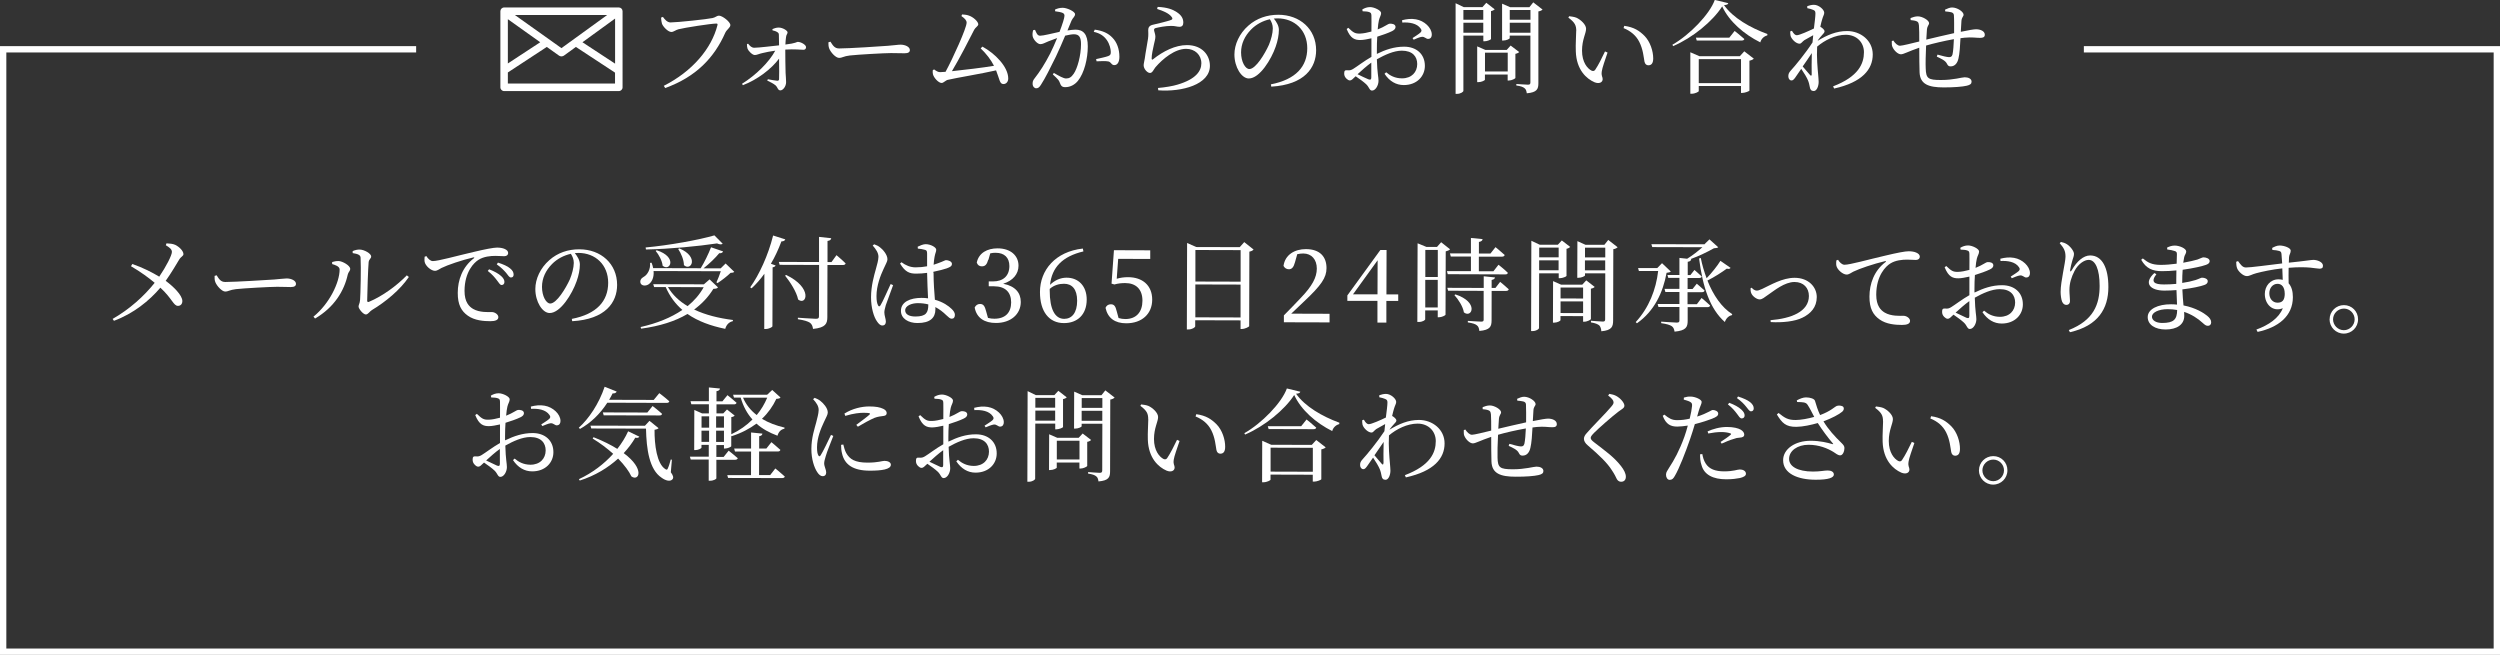 <?xml version="1.0" encoding="UTF-8"?><svg id="_レイヤー_2" xmlns="http://www.w3.org/2000/svg" width="394.7" height="103.39" viewBox="0 0 394.7 103.39"><rect x="0" y="0" width="394.7" height="103.39" fill="#333333" stroke="none"/><defs><style>.cls-1{fill:#fff;}</style></defs><g id="_レンタルシステム"><polygon class="cls-1" points="394.7 103.39 0 103.39 0 7.28 65.7 7.28 65.7 8.28 1 8.28 1 102.39 393.7 102.39 393.7 8.28 329 8.28 329 7.28 394.7 7.28 394.7 103.39"/><path class="cls-1" d="m105.9,3.54c1.01,0,5.81-.51,6.59-.69.48-.1.69-.38,1.01-.38.56,0,1.81.99,1.81,1.49,0,.4-.56.69-.8,1.2-1.75,3.97-4.63,6.98-9.49,8.74l-.22-.35c4.53-2.3,7.54-5.89,8.47-9.57.06-.21-.03-.26-.18-.26-.82,0-5.06.66-5.97.9-.42.1-.78.43-1.12.43-.54,0-1.33-.85-1.49-1.31-.08-.27-.11-.53-.14-.96l.29-.11c.3.4.67.88,1.25.88Z"/><path class="cls-1" d="m121.95,4.59c.24-.1.61-.24.98-.24.67,0,1.41.5,1.41.75,0,.27-.19.32-.24.75-.06.35-.08.8-.1,1.18,1.67-.19,1.78-.42,1.95-.42.5,0,1.31.46,1.31.83,0,.24-.14.42-.4.42-.53,0-1.38-.13-2.88-.03,0,1.06.02,2.79.05,3.68.03.59.08,1.01.08,1.46,0,.66-.48,1.3-.91,1.3-.4,0-.42-.48-.74-.78-.34-.29-.83-.53-1.33-.77l.1-.21c.53.1,1.12.21,1.5.24.16,0,.26-.08.27-.22.03-.43.02-1.87,0-3.27-1.2,1.62-3.43,3.33-5.71,4.19l-.14-.22c2.21-1.38,4.27-3.41,5.25-5.23-.77.11-1.47.24-1.98.37-.56.11-.9.32-1.25.32-.4,0-1.02-.66-1.14-.98-.08-.21-.1-.48-.1-.75l.18-.06c.32.4.58.64.98.64.85-.02,2.59-.24,3.91-.38,0-.53-.02-1.23-.03-1.65,0-.24-.08-.34-.27-.45-.22-.14-.46-.21-.74-.27v-.19Z"/><path class="cls-1" d="m131.12,6.59c.37.58.64,1.06,1.36,1.06,1.5,0,6.9-.35,7.7-.42,1.07-.08,1.6-.18,2-.18.72,0,1.47.34,1.47.85,0,.32-.24.51-.82.51s-1.14-.03-2.16-.03-5.3.24-6.5.38c-.99.11-1.18.38-1.7.38s-1.31-.86-1.55-1.47c-.13-.32-.13-.66-.13-.99l.32-.1Z"/><path class="cls-1" d="m155.1,7.36c1.98,1.06,4.08,3.19,4.08,5.03,0,.54-.34.88-.75.88-.62,0-.59-.7-1.17-2.16-2.32.53-6.24,1.17-7.6,1.49-.34.06-.7.5-.99.5-.51,0-1.26-.85-1.38-1.39-.05-.24-.05-.42-.02-.64l.21-.11c.37.29.66.43.94.43.14,0,.45-.02.86-.05,1.18-2.16,3.33-6.93,3.33-7.76,0-.37-.29-.67-.82-1.04l.1-.26c.32.02.72.05,1.02.16.74.22,1.54.98,1.54,1.39,0,.3-.43.46-.64.86-.75,1.5-2.37,4.63-3.52,6.55,1.97-.21,4.95-.56,6.64-.85-.5-.98-1.2-1.89-2.1-2.75l.26-.27Z"/><path class="cls-1" d="m166.61,1.49c.29-.13.67-.26,1.17-.26.67,0,1.95.58,1.95,1.01,0,.38-.37.58-.56,1.02-.14.37-.37.91-.64,1.55.43-.06.91-.13,1.26-.13,1.22,0,1.95.69,1.95,2.64s-.56,4.23-1.57,5.46c-.48.58-1.17.98-1.98.98-.56,0-.69-.22-.9-.78-.1-.27-.22-.45-1.07-1.23l.16-.24c.85.5,1.54.88,1.92.88.5,0,.83-.18,1.22-.75.59-.85,1.15-2.9,1.15-4.66,0-1.07-.27-1.57-1.12-1.57-.35,0-.85.1-1.38.22-.45,1.07-.98,2.29-1.46,3.3-.85,1.73-1.7,3.44-2.35,4.43-.27.45-.48.58-.77.58-.27,0-.56-.27-.56-.72,0-.32.05-.51.29-.82.85-1.09,1.6-2.24,2.48-3.94.37-.74.75-1.6,1.1-2.45-.54.19-1.04.38-1.36.51-.66.27-.9.45-1.3.45-.43,0-1.07-.67-1.2-1.23-.06-.3-.02-.67.08-.98l.29-.05c.21.46.35.93.8.93.51,0,1.86-.35,3.07-.61.46-1.2.78-2.22.78-2.53,0-.19-.05-.34-.26-.45-.26-.13-.8-.22-1.22-.27v-.3Zm6.23,3.19c1.23.16,2.13.56,2.8,1.28.69.7,1.09,1.78,1.09,3.01,0,.74-.26,1.31-.8,1.31-.48,0-.46-.46-.94-.58-.35-.08-1.3-.06-1.86-.02l-.08-.35c.62-.14,1.5-.32,1.92-.48.34-.13.42-.29.4-.7-.02-.43-.16-1.15-.62-1.82-.45-.64-1.07-1.09-2.07-1.3l.16-.35Z"/><path class="cls-1" d="m182.69,1.41l.08-.32c1.52.06,2.4.42,2.98.8.77.5,1.07,1.02,1.07,1.68,0,.42-.19.66-.59.66-.45,0-.64-.14-1.34-.14-.86,0-1.95.22-2.35.32-.27.05-.34.16-.34.32,0,.19.19.62.21.98.02.42-.13.82-.24,1.36-.14.7-.35,1.49-.35,2.19.02.18.1.19.22.1,1.6-1.28,3.52-2.24,5.35-2.24,2.43,0,3.63,1.62,3.63,3.27,0,2.95-4.39,4.15-8.15,3.87l-.05-.37c1.17-.1,2.35-.3,3.09-.53,2.91-.86,3.76-2.16,3.76-3.36,0-1.34-1.02-2.29-2.4-2.29-1.79,0-3.7,1.57-4.85,2.91-.29.37-.48.9-.85.9-.22,0-.43-.13-.66-.38-.22-.24-.35-.58-.35-.82,0-.29.11-.64.18-1.1.11-.9.4-2.34.51-3.12.08-.61.03-.99.03-1.36s.16-.69.69-.82c.78-.19,2.34-.54,2.95-.78.22-.1.24-.24.03-.5-.42-.54-1.28-.91-2.26-1.22Z"/><path class="cls-1" d="m200.64,13.32c3.95-.77,5.75-2.83,5.75-5.71s-2.05-4.71-4.69-4.71c-.19,0-.38.02-.59.03.42.51.8,1.14.8,1.79,0,.78-.18,1.73-.51,2.66-.67,1.95-2.51,5.01-4.24,5.01-1.14,0-2.27-1.78-2.27-3.79,0-1.57.77-3.31,2.21-4.56,1.3-1.15,2.95-1.71,4.72-1.71,3.41,0,5.97,2.27,5.97,5.6,0,2.75-1.81,5.44-7.08,5.75l-.06-.35Zm-.16-10.28c-1.09.24-2.16.8-2.96,1.62-.99,1.01-1.58,2.24-1.58,3.62,0,1.46.66,2.62,1.31,2.62,1.01,0,2.46-2.43,3.09-3.83.34-.82.61-1.82.61-2.59,0-.56-.19-1.01-.46-1.44Z"/><path class="cls-1" d="m217.36,8.52c1.33-.66,2.74-1.15,4.32-1.15,1.92,0,3.28,1.15,3.28,3.03,0,1.63-1.26,3.03-3.33,3.03-1.23,0-2.26-.61-3.04-1.78l.26-.24c.61.53,1.41.96,2.5.96,1.52,0,2.4-.98,2.4-2.26,0-1.17-.72-2.11-2.43-2.11-1.26,0-2.69.66-3.94,1.36.06,2.23.26,2.8.26,3.39,0,.74-.48,1.55-1.02,1.55-.42,0-.43-.53-.94-1.01-.37-.35-1.07-.86-1.65-1.25-.46.45-.66.66-.91.66-.21,0-.38-.13-.56-.3-.24-.24-.34-.5-.34-.78,0-.43.1-.56.48-.53.43.05.64-.03.94-.21.54-.32,1.78-1.28,2.88-1.9v-2.93c-.58.13-1.28.27-1.75.27-.85,0-1.55-.21-2.16-1.74l.26-.19c.8.77,1.07.94,1.89.91.48-.02,1.12-.14,1.76-.32,0-1.12.02-2.13,0-2.51-.02-.4-.1-.46-.35-.56-.27-.1-.61-.11-1.04-.13l-.05-.29c.37-.22.77-.37,1.23-.37.66,0,1.74.53,1.74.94,0,.38-.24.64-.35,1.15-.08.32-.14.83-.19,1.44,1.12-.43,1.62-.91,1.92-.91.26-.02.88.03.9.51,0,.27-.19.48-.54.66-.58.29-1.58.64-2.35.88-.05.7-.06,1.42-.06,2.11v.62Zm-.85,1.36c-.74.53-1.54,1.25-2.18,1.84.58.29,1.26.61,1.71.8.35.13.46.02.46-.3v-2.34Zm4.85-6.69c.75-.19,1.44-.27,2.18-.14,1.33.22,2.48,1.31,2.51,2.37.02.37-.14.69-.53.72-.37.06-.58-.4-1.07-.32-.29.03-.93.3-1.26.45l-.18-.26c.32-.21,1.06-.67,1.26-.88.19-.21.21-.35.03-.61-.59-.86-1.82-1.02-2.91-.96l-.03-.37Z"/><path class="cls-1" d="m231.04,5.63v8.71c0,.16-.43.48-1.01.48h-.22V.51l1.3.62h2.93l.62-.69,1.33,1.04c-.1.1-.32.22-.59.27v4.42c-.02.1-.62.35-1.02.35h-.19v-.9h-3.14Zm0-4.05v1.54h3.14v-1.54h-3.14Zm3.14,3.59v-1.58h-3.14v1.58h3.14Zm5.68,3.04c-.1.11-.32.24-.61.29v3.81c-.02.11-.61.4-1.01.4h-.21v-.94h-3.59v.82c0,.1-.53.38-1.04.38h-.18v-5.65l1.28.56h3.38l.62-.69,1.34,1.02Zm-1.82,3.07v-2.96h-3.59v2.96h3.59Zm5.51-9.78c-.1.11-.35.26-.67.3v11.33c0,.93-.21,1.46-1.83,1.6-.05-.35-.13-.64-.35-.8-.22-.19-.59-.34-1.3-.43v-.24s1.52.11,1.84.11c.3,0,.38-.11.38-.37v-7.38h-3.27v.4c0,.13-.53.38-1.04.38h-.16V.58l1.28.56h3.03l.61-.77,1.47,1.14Zm-5.19.08v1.54h3.27v-1.54h-3.27Zm3.27,3.59v-1.58h-3.27v1.58h3.27Z"/><path class="cls-1" d="m248.86,4.91c0-.88-.19-1.34-1.25-2.13l.13-.22c.4.05.8.1,1.15.24.64.29,1.52,1.06,1.52,1.74,0,.74-.64,1.71-.64,3.46,0,1.84.86,2.83,1.5,3.15.24.11.43.08.58-.13.51-.75,1.07-1.89,1.55-2.9l.4.18c-.37,1.1-.85,2.45-.91,2.96-.11.78.14.83.14,1.23,0,.51-.53.8-1.28.5-1.26-.54-2.87-1.95-2.96-4.88-.05-1.18.06-2.37.06-3.2Zm7.47-.48l.11-.35c1.57.22,2.38.78,3.18,1.57.93.93,1.39,2.45,1.39,3.57,0,.74-.26,1.09-.77,1.09-.29,0-.53-.19-.61-.58-.13-.69-.21-1.92-.82-3.12-.51-1.01-1.38-1.73-2.5-2.18Z"/><path class="cls-1" d="m272.86.51c-.05.19-.26.27-.67.3,1.42,2.02,4.13,3.57,6.85,4.56l-.02.22c-.58.14-.99.62-1.1,1.1-2.58-1.28-4.93-3.31-6.02-5.68-1.49,2.34-4.66,4.95-7.75,6.27l-.11-.22c2.72-1.55,5.87-4.79,6.69-7.07l2.13.51Zm2.54,7.6l1.49,1.15c-.11.13-.37.26-.69.32v4.72c-.02.1-.71.37-1.12.37h-.21v-1.09h-6.67v.8c0,.11-.58.42-1.12.42h-.21v-6.55l1.42.62h6.4l.7-.77Zm-1.54-3.23s.95.74,1.54,1.28c-.05.18-.21.24-.43.24h-7.09l-.13-.45h5.27l.85-1.07Zm1.01,8.24v-3.78h-6.67v3.78h6.67Z"/><path class="cls-1" d="m286.96,6.45c1.47-.9,2.95-1.55,4.66-1.55,2.13,0,4.05,1.49,4.05,3.7,0,2.34-1.65,4.39-6.1,5.38l-.16-.35c4.03-1.54,4.87-3.6,4.87-5.39,0-1.5-1.1-2.75-2.88-2.75-1.62,0-3.33.86-4.51,1.87-.1,1.68.08,3.51.16,4.4.03.48.08.78.08,1.17,0,.66-.29,1.44-.77,1.44-.38,0-.56-.21-.62-.59-.08-.4-.14-.72-.3-1.1-.16-.4-.62-1.18-1.06-1.81-.3.45-.59.86-.86,1.25-.22.32-.4.58-.67.58-.27.02-.51-.26-.51-.64,0-.35.08-.58.38-.91.67-.72,2.34-2.75,3.44-4.45.03-.38.06-.77.11-1.14-.51.27-1.04.58-1.39.78-.34.22-.48.56-.77.56-.53,0-1.23-.66-1.41-1.22-.06-.26-.06-.5-.06-.72l.27-.1c.26.45.48.7.78.7.4,0,1.87-.66,2.69-1.06.13-1.06.24-1.92.24-2.39,0-.35-.11-.45-.38-.56-.21-.1-.53-.18-.91-.26v-.32c.32-.11.67-.21,1.06-.21.75,0,1.62.75,1.62,1.26,0,.3-.19.51-.35,1.12-.06.22-.18.61-.27,1.09l.03.02c.29.14.64.48.64.69,0,.19-.16.35-.38.59-.19.21-.45.51-.67.82l-.02.1Zm-.93,5.28c0-.7-.03-2.02.02-3.35-.45.67-.94,1.41-1.44,2.11.43.53.96,1.1,1.17,1.36.14.16.24.14.26-.13Z"/><path class="cls-1" d="m307.09,1.52c.38-.18.77-.34,1.1-.34.83,0,1.82.67,1.82,1.15,0,.27-.3.4-.34.98-.03.46-.06,1.04-.1,1.71,1.23-.26,2.08-.4,2.4-.4.7,0,1.39.29,1.39.86,0,.38-.27.5-.75.5-.67,0-1.23-.14-2.43-.03-.21.02-.42.05-.66.08-.05,1.1-.14,2.5-.32,3.2-.16.75-.58,1.25-1.23,1.25-.27,0-.43-.08-.59-.42-.24-.51-.96-.82-1.6-1.12l.11-.32c.72.21,1.52.4,1.81.4.27,0,.45-.05.56-.42.11-.46.19-1.57.22-2.42-1.5.27-3.23.67-4.39,1.01-.06,1.38-.1,2.9-.06,3.6.05,1.6.37,1.84,2.4,1.84s3.28-.43,3.75-.43c.58,0,1.09.22,1.09.69,0,.34-.21.51-.75.64-.66.16-2,.27-3.63.27-2.42,0-3.75-.5-3.83-2.38-.05-.9-.03-2.4-.05-3.89-1.78.61-2.46,1.04-2.9,1.04-.46,0-1.09-.58-1.34-1.18-.11-.22-.1-.56-.1-.9l.24-.1c.27.42.67.83,1.06.83.35,0,1.94-.4,3.04-.67,0-1.07,0-2.03-.05-2.53-.05-.46-.13-.56-.38-.67-.24-.11-.62-.14-.93-.18l-.02-.32c.34-.13.74-.27,1.15-.27.72,0,1.78.62,1.78,1.07,0,.3-.27.38-.34,1.02-.03.34-.06.91-.1,1.58,1.12-.27,3.01-.72,4.39-1.02,0-.93.02-2.16-.03-2.82-.02-.26-.14-.4-.43-.48-.27-.06-.58-.1-.94-.13l-.03-.3Z"/><path class="cls-1" d="m97.74,1.18s-.01,0-.02,0c0,0-.01,0-.02,0h-18.11c-.33,0-.59.27-.59.59v12.02c0,.33.27.59.59.59h18.11c.33,0,.59-.27.59-.59V1.77c0-.32-.25-.57-.56-.59Zm-9.1,6.42l-7.35-5.23h14.57l-7.22,5.23Zm-8.46-4.57l5.11,3.64-5.11,3.35V3.03Zm16.93-.1v7.12l-5.15-3.38,5.15-3.74Zm-16.93,10.26v-1.75l6.15-4.03,1.94,1.38c.1.07.23.11.34.11.01,0,.02,0,.03,0,.01,0,.02,0,.03,0,.12,0,.24-.04.35-.11l1.9-1.38,6.18,4.06v1.72h-16.93Z"/><path class="cls-1" d="m26.29,38.42c.48.03.96.05,1.38.24.64.31,1.29.96,1.29,1.46,0,.32-.38.37-.68.88-.32.53-1.19,2.03-2.12,3.34,1.2.88,2.62,2.26,2.63,3.18,0,.46-.26.77-.69.77-.72,0-.88-1.11-2.78-2.87-1.74,2.06-4.27,4.1-7.33,5.23l-.21-.3c2.68-1.53,4.97-3.6,6.64-5.7-.88-.74-2.12-1.67-3.74-2.62l.21-.35c1.74.6,3.15,1.34,4.25,2,1.06-1.55,2-3.37,2-3.9,0-.45-.4-.72-.96-1.06l.1-.29Z"/><path class="cls-1" d="m34.2,43.46c.37.58.64,1.06,1.36,1.06,1.5,0,6.9-.33,7.7-.39,1.07-.08,1.6-.17,2-.17.72,0,1.47.34,1.47.85,0,.32-.24.51-.82.51-.58,0-1.14-.04-2.16-.04-1.06,0-5.3.23-6.5.37-.99.11-1.19.38-1.7.38-.5,0-1.31-.87-1.55-1.48-.13-.32-.13-.66-.12-.99l.32-.1Z"/><path class="cls-1" d="m52.44,41.69v-.32c.27-.08.64-.17,1.03-.16.61.03,1.82.71,1.82,1.24,0,.35-.31.51-.39.91-.55,2.53-2.11,5.15-5.16,6.93l-.25-.3c2.52-2.04,4.13-5.4,4.13-7.45,0-.5-.75-.72-1.18-.85Zm3.24-2.05c.43-.18.74-.24,1.1-.24.72,0,1.82.64,1.82,1.08,0,.37-.34.4-.4.91-.08.8-.22,4.87-.23,6.07,0,.21.11.27.29.19,2.16-.91,4.38-2.55,5.97-4.18l.32.26c-1.38,2.04-3.69,3.94-5.83,5.22-.37.22-.61.7-.96.7-.42,0-1.15-.9-1.15-1.25,0-.32.19-.43.24-1.07.07-.88.17-5.12.08-6.66-.02-.42-.45-.59-1.25-.71v-.32Z"/><path class="cls-1" d="m67.31,40.42c.24.42.65.8,1.02.8.88,0,3.75-.82,6.44-1.44,1.79-.43,3.17-.69,3.7-.69.45,0,.9.07,1.2.21.37.16.56.37.56.66,0,.27-.23.5-.63.49-.35,0-.83-.05-1.39-.05-.75,0-1.83.09-2.66.62-.67.41-2.2,1.85-2.21,4.91,0,1.78.73,2.47,1.35,2.84,1.01.59,2.38.5,2.98.5.43,0,1.01.36,1.01.8,0,.48-.53.64-1.27.64-1.01,0-2.48-.1-3.55-.87-1.02-.72-1.6-1.73-1.59-3.61,0-2,.73-4.08,2.54-5.45.11-.08.1-.18-.08-.14-1.81.43-4.07,1.19-5.03,1.67-.32.16-.66.45-1.03.45-.62,0-1.52-.8-1.63-1.43-.05-.29-.01-.56,0-.8l.26-.09Zm9.9,2.09c.82.32,1.49.68,1.92,1.08.37.34.51.63.51.93,0,.29-.18.48-.45.48-.24,0-.42-.34-.73-.74-.32-.42-.75-.95-1.45-1.48l.21-.27Zm1.41-1.05c.83.27,1.5.56,1.9.9.42.34.57.64.57,1,0,.29-.15.45-.42.45-.27,0-.45-.34-.77-.74-.35-.39-.72-.8-1.47-1.33l.18-.27Z"/><path class="cls-1" d="m90.26,50.35c3.96-.76,5.75-2.82,5.76-5.7,0-2.87-2.04-4.71-4.68-4.72-.19,0-.38.02-.59.03.42.51.8,1.14.8,1.8,0,.78-.18,1.73-.52,2.66-.68,1.95-2.53,5-4.25,5-1.14,0-2.27-1.78-2.26-3.8,0-1.57.78-3.31,2.22-4.56,1.3-1.15,2.95-1.71,4.73-1.7,3.41,0,5.96,2.29,5.96,5.62,0,2.75-1.82,5.44-7.09,5.73l-.06-.35Zm-.13-10.28c-1.09.24-2.16.79-2.97,1.61-1,1.01-1.59,2.24-1.59,3.61,0,1.46.65,2.63,1.3,2.63,1.01,0,2.47-2.43,3.1-3.82.34-.82.61-1.82.62-2.59,0-.56-.19-1.01-.46-1.44Z"/><path class="cls-1" d="m115.93,42.91c-.11.13-.29.16-.59.17-.51.5-1.4,1.2-2.05,1.61l-.18-.11c.22-.48.51-1.2.69-1.76l-10.61-.03c.09,1.09-.33,1.82-.84,2.13-.45.26-1.04.21-1.22-.21-.14-.43.1-.78.48-.99.61-.32,1.12-1.23,1.02-2.22l.24-.02c.11.31.21.58.25.85l7.51.02c.6-.98,1.24-2.3,1.63-3.31l1.9.65c-.06.19-.26.32-.61.29-.59.72-1.54,1.64-2.47,2.38h2.71s.77-.76.77-.76l1.37,1.32Zm-2.58,2.47c-.13.16-.32.21-.72.22-.79,1.28-1.8,2.36-3.04,3.27,1.78.85,3.89,1.37,6.13,1.65l-.03.19c-.59.13-1.01.56-1.19,1.21-2.3-.47-4.32-1.21-5.96-2.35-1.94,1.15-4.37,1.92-7.32,2.32l-.08-.26c2.58-.58,4.82-1.49,6.59-2.7-1.1-.95-1.99-2.13-2.63-3.61h-1.83s-.14-.45-.14-.45l8,.02.9-.78,1.33,1.27Zm.75-6.9c-.16.14-.46.14-.9-.05-2.93.44-7.37.88-11.22.96l-.05-.32c3.71-.34,8.41-1.19,10.86-1.91l1.31,1.32Zm-10.42,1.03c3.33,1.07,2.1,3.42.94,2.45-.08-.78-.6-1.76-1.1-2.34l.16-.11Zm1.78,5.82c.72,1.23,1.79,2.23,3.1,3,1.06-.86,1.91-1.85,2.54-2.99l-5.63-.02Zm1.81-6.11c3.17,1.34,1.83,3.67.71,2.64-.01-.85-.46-1.89-.91-2.55l.19-.09Z"/><path class="cls-1" d="m123.98,37.79c-.06.19-.26.33-.61.32-.47,1.26-1.03,2.46-1.66,3.53l.74.27c-.05.14-.19.25-.47.3l-.03,9.32c-.03.11-.56.42-1.07.41h-.22l.02-8.72c-.63.88-1.3,1.64-2.02,2.3l-.22-.16c1.41-1.95,2.85-5.07,3.62-8.18l1.92.61Zm8.09,2.5s.91.76,1.44,1.3c-.05.17-.21.25-.42.25h-2.45s-.02,8.22-.02,8.22c0,1.02-.25,1.67-2.26,1.87-.06-.45-.19-.75-.49-.98-.35-.22-.9-.4-1.9-.55v-.24s2.38.17,2.85.17c.38,0,.48-.11.48-.4l.02-8.1-6.23-.02-.13-.46,6.35.02v-3.97s1.93.21,1.93.21c-.05.24-.19.38-.59.43v3.33s.63,0,.63,0l.79-1.09Zm-7.95,3.12c4.25,2.04,3.22,4.91,1.89,3.88-.25-1.22-1.26-2.77-2.07-3.78l.18-.09Z"/><path class="cls-1" d="m141.01,45c-.31.85-.95,2.61-1.16,3.18-.15.54-.23.88-.23,1.14,0,.51.24,1.03.24,1.46,0,.37-.19.61-.56.61-.32,0-.59-.27-.85-.66-.48-.67-.94-2.13-.93-3.81,0-1.78.49-3.47.76-4.43.21-.77.39-1.36.41-1.94,0-.62-.38-1.19-.91-1.79l.24-.19c.4.15.62.24.94.5.37.27,1.15,1.11,1.15,1.86,0,.37-.24.67-.63,1.57-.44.94-1.1,2.59-1.1,4.24,0,.74.09,1.17.25,1.47.1.21.24.22.38,0,.35-.54,1.22-2.56,1.61-3.37l.38.18Zm6.38-1.92c0,1.6.12,3.09.21,4.24,1.3.36,2.16.98,2.65,1.46.33.31.51.63.51.93,0,.38-.18.61-.5.61-.27,0-.48-.21-.85-.55-.54-.53-1.1-.96-1.74-1.29.02.13.01.26.01.37,0,1.31-.82,2.16-2.84,2.15-1.42,0-2.61-.7-2.6-1.93,0-1.41,1.48-2.04,3.24-2.04.37,0,.72.02,1.04.07-.04-1.12-.14-2.72-.15-4.02-.58.08-1.17.12-1.73.12-.99,0-1.7-.2-2.54-1.59l.22-.21c.69.5,1.38.8,2.21.81.67,0,1.28-.06,1.84-.17,0-.77,0-1.6,0-1.98,0-.45-.08-.53-.32-.61-.32-.1-.72-.16-1.14-.2l-.03-.3c.35-.17.87-.4,1.25-.4.8,0,1.68.49,1.68.87,0,.35-.14.46-.26,1.12-.07.32-.11.77-.15,1.26.29-.1.53-.17.72-.25.82-.29,1.09-.48,1.23-.48.38,0,.94.21.94.58,0,.37-.24.5-.82.72-.42.14-1.2.36-2.11.54v.16Zm-.83,4.98c-.5-.13-1.06-.2-1.66-.2-.96,0-1.99.4-1.99,1.13,0,.69.72.98,1.61.98,1.71,0,2.03-.62,2.04-1.85v-.06Z"/><path class="cls-1" d="m156.02,41.01c-.2.7-.44,1.04-1,1.04-.37,0-.66-.16-.81-.59.32-1.54,1.67-2.25,3.29-2.25,2.03,0,3.31,1.13,3.3,2.75,0,1.3-.87,2.35-2.42,2.84,1.9.36,2.78,1.43,2.78,2.87,0,1.94-1.59,3.33-3.93,3.32-1.75,0-3.04-.75-3.35-2.44.19-.38.48-.56.85-.56.54,0,.75.35.96,1.16l.29,1.04c.35.1.69.13,1.01.13,1.74,0,2.64-.97,2.65-2.57,0-1.6-.91-2.55-2.71-2.55h-.83s0-.77,0-.77h.69c1.57,0,2.56-.85,2.57-2.42,0-1.34-.79-2.1-2.17-2.1-.24,0-.53.01-.85.09l-.29,1.02Z"/><path class="cls-1" d="m171.06,39.69c-3.35.79-5,2.55-5.28,5.28.74-.73,1.65-1.13,2.61-1.13,1.9,0,3.18,1.35,3.18,3.45,0,2.39-1.48,3.73-3.6,3.72-2.34,0-3.79-1.82-3.78-4.91,0-3.46,2.43-6.38,6.77-6.86l.09.45Zm-5.33,6.18c0,3.01.85,4.47,2.29,4.47,1.2,0,2.04-.94,2.04-2.86,0-1.86-.83-2.68-2.07-2.68-.75,0-1.57.2-2.26.81v.26Z"/><path class="cls-1" d="m176.31,44.01c.58-.17,1.14-.25,1.78-.25,2.27,0,3.82,1.28,3.82,3.55,0,2.24-1.63,3.74-4.11,3.73-1.78,0-2.91-.82-3.26-2.44.15-.37.45-.56.83-.56.51,0,.74.26.94,1.11l.29,1.06c.37.11.7.16,1.07.16,1.75,0,2.69-1.13,2.7-2.89,0-1.82-1.03-2.79-2.73-2.79-.56,0-1.14.06-1.7.22l-.45-.13.38-5.28,5.73.02v1.36s-5.06-.01-5.06-.01l-.23,3.15Z"/><path class="cls-1" d="m197.91,39.4c-.1.14-.34.27-.66.33l-.03,11.76c-.02.11-.67.45-1.15.45h-.21s0-1.36,0-1.36l-7.16-.02v.96c0,.16-.48.5-1.08.49h-.24l.04-13.65,1.44.64,6.87.02.71-.8,1.47,1.17Zm-2.05,10.72v-5.19s-7.14-.02-7.14-.02v5.19s7.14.02,7.14.02Zm-7.13-10.65v4.98s7.14.02,7.14.02v-4.98s-7.14-.02-7.14-.02Z"/><path class="cls-1" d="m209.91,49.54v1.36s-7.21-.02-7.21-.02v-1.09c.97-.96,1.9-1.96,2.67-2.76,1.78-1.85,2.52-3.21,2.53-4.62,0-1.44-.83-2.39-2.14-2.39-.26,0-.59.03-.95.11l-.36,1.28c-.21.8-.51,1.1-.96,1.1-.37,0-.67-.19-.85-.53.25-1.79,1.79-2.65,3.53-2.65,2.26,0,3.26,1.24,3.26,3,0,1.5-.82,2.7-3.52,5.24-.5.48-1.25,1.2-2.05,1.95l6.05.02Z"/><path class="cls-1" d="m220.74,47.51h-1.86s0,3.42,0,3.42h-1.41s0-3.43,0-3.43h-4.75s0-.86,0-.86l5.21-7.17h.98s-.02,7.01-.02,7.01h1.86s0,1.03,0,1.03Zm-3.26-1.03l.02-5.39-3.89,5.38h3.87Z"/><path class="cls-1" d="m228.92,39.37c-.1.13-.37.25-.67.32l-.03,9.99c-.02.13-.61.41-1.04.41h-.19v-1.09s-1.98,0-1.98,0v1.42c0,.11-.41.42-1.03.41h-.21s.04-12.42.04-12.42l1.41.58h1.65s.66-.75.66-.75l1.41,1.12Zm-1.93,9.17v-4.35s-1.97,0-1.97,0v4.35s1.97,0,1.97,0Zm-1.96-9.08v4.27s1.97,0,1.97,0v-4.27s-1.97,0-1.97,0Zm3.54,3.83l-.13-.48h3.79s0-2.31,0-2.31h-3.18s-.13-.49-.13-.49h3.31s0-2.44,0-2.44l1.84.18c-.02.22-.18.38-.58.45v1.83s1.82,0,1.82,0l.8-1.01s.89.71,1.45,1.24c-.05.18-.21.26-.43.26h-3.65s0,2.31,0,2.31h2.3s.8-1.03.8-1.03c0,0,.94.72,1.48,1.27-.03.18-.19.26-.4.25l-9.12-.03Zm8.27,1.21s.86.69,1.36,1.17c-.03.18-.21.26-.43.26h-2.27s-.01,4.63-.01,4.63c0,.98-.21,1.54-1.93,1.69-.05-.4-.13-.69-.38-.88-.24-.21-.66-.35-1.44-.47v-.24s1.76.12,2.11.12c.3,0,.38-.08.39-.3v-4.56s-5.61-.02-5.61-.02l-.13-.46,5.75.02v-1.84s1.78.18,1.78.18c-.03.21-.19.33-.53.4v1.26s.6,0,.6,0l.74-.96Zm-7.06,1.98c3.77,1.23,2.6,3.83,1.34,2.84-.14-.91-.87-2.04-1.5-2.73l.16-.11Z"/><path class="cls-1" d="m243,43.14l-.02,8.64c0,.18-.43.49-1.03.49h-.22s.04-14.26.04-14.26l1.33.63h2.85s.63-.68.63-.68l1.33,1.03c-.1.09-.32.24-.59.29v4.29c-.03.1-.64.35-1.04.35h-.19s0-.77,0-.77h-3.07Zm3.07-.47v-1.57s-3.07,0-3.07,0v1.57s3.07,0,3.07,0Zm-3.06-3.58v1.54s3.07,0,3.07,0v-1.54s-3.07,0-3.07,0Zm8.75,6.22c-.08.1-.32.22-.59.27v4.8c-.03.11-.62.42-1.04.41h-.19v-.88s-3.57-.01-3.57-.01v.64c0,.13-.51.4-1,.4h-.19s.02-6.56.02-6.56l1.26.56h3.35s.63-.68.63-.68l1.33,1.04Zm-1.82,4.12v-1.84s-3.56-.01-3.56-.01v1.84s3.56.01,3.56.01Zm-3.56-4.04v1.73s3.56.01,3.56.01v-1.73s-3.56-.01-3.56-.01Zm9-6.35c-.1.11-.35.26-.67.3l-.03,11.24c0,.99-.2,1.57-1.86,1.72-.03-.4-.13-.72-.33-.93-.24-.19-.59-.35-1.31-.47v-.26s1.54.13,1.87.13c.29,0,.37-.11.37-.35l.02-7.27h-3.2s0,.33,0,.33c0,.11-.54.38-1.06.38h-.16l.02-5.79,1.28.58h2.98s.61-.77.61-.77l1.49,1.16Zm-1.95,3.64v-1.57s-3.2,0-3.2,0v1.57s3.2,0,3.2,0Zm-3.19-3.58v1.54s3.2,0,3.2,0v-1.54s-3.2,0-3.2,0Z"/><path class="cls-1" d="m263.79,42.86c-.13.13-.32.17-.67.21-.57,3.14-1.95,6.06-4.68,7.97l-.19-.19c2.09-2.27,3.2-5.13,3.54-8.06h-3.04s-.13-.47-.13-.47h3.03s.75-.77.75-.77l1.39,1.32Zm4.85,4.18s.85.69,1.36,1.19c-.05.18-.19.26-.4.26h-3.15s0,2.15,0,2.15c0,.98-.23,1.55-2.07,1.72-.06-.38-.16-.67-.45-.87-.3-.19-.75-.34-1.66-.47v-.24s2.06.15,2.46.15c.32,0,.42-.09.42-.35v-2.11s-3.31,0-3.31,0l-.13-.48h3.44s0-1.89,0-1.89h-2.22s-.13-.49-.13-.49h2.35s0-1.74,0-1.74h-1.76s-.13-.45-.13-.45h1.89s0-2.7,0-2.7l1.22.13c.87-.53,1.76-1.24,2.41-1.82l-7.92-.02-.14-.46,8.37.02.8-.78,1.39,1.25c-.13.1-.34.13-.69.16-.99.56-2.36,1.23-3.67,1.7l.1.02c-.05.22-.19.37-.56.41v2.1s.42,0,.42,0l.64-.81s.7.59,1.15,1.03c-.03.18-.19.24-.42.24h-1.81s0,1.74,0,1.74h.78s.67-.84.67-.84c0,0,.75.63,1.23,1.08-.03.18-.19.26-.42.26h-2.27s0,1.9,0,1.9h1.47s.72-.95.72-.95Zm4.58-4.74c-.11.13-.24.21-.59.11-.77.56-1.92,1.32-3.06,1.88.92,2.32,2.25,4.26,3.92,5.31l-.06.16c-.46.09-.9.46-1.11,1.08-2.35-2.06-3.49-5.5-4.07-10.03l.27-.08c.22,1.11.54,2.19.92,3.2.82-.85,1.73-2,2.18-2.75l1.6,1.11Z"/><path class="cls-1" d="m276.55,45.41c.19.24.49.47.8.47.21,0,.38-.05.87-.27,1.33-.62,3.19-1.75,5.11-1.75,2.23,0,3.5,1.48,3.5,3.04,0,1.62-.97,2.62-2.23,3.24-1.22.62-3.22.82-5.04.71l-.03-.3c3.2-.26,6.05-1.31,6.06-3.82,0-1.26-.83-2.21-2.27-2.21-1.57,0-3.22,1.38-4.01,1.91-.8.57-1.11.84-1.49.84-.48,0-1.12-.5-1.31-.93-.13-.26-.13-.56-.14-.82l.19-.1Z"/><path class="cls-1" d="m290.18,41c.24.42.65.8,1.02.8.88,0,3.75-.82,6.44-1.44,1.79-.43,3.17-.7,3.7-.69.45,0,.9.07,1.2.21.37.16.56.37.56.66,0,.27-.23.5-.62.5-.35,0-.83-.05-1.39-.05-.75,0-1.83.09-2.66.62-.67.41-2.2,1.85-2.21,4.91,0,1.78.73,2.47,1.35,2.84,1.01.59,2.38.5,2.98.5.43,0,1.01.36,1.01.8,0,.48-.53.64-1.27.64-1.01,0-2.48-.1-3.55-.87-1.02-.72-1.6-1.73-1.59-3.61,0-2,.73-4.08,2.54-5.45.11-.08.1-.18-.08-.14-1.81.43-4.07,1.19-5.03,1.67-.32.16-.66.45-1.03.45-.62,0-1.52-.8-1.63-1.43-.05-.29-.01-.56,0-.8l.26-.1Z"/><path class="cls-1" d="m311.78,46.17c1.33-.65,2.74-1.15,4.32-1.14,1.92,0,3.28,1.16,3.27,3.03,0,1.63-1.27,3.02-3.34,3.02-1.23,0-2.25-.62-3.04-1.79l.26-.24c.61.53,1.41.96,2.49.97,1.52,0,2.4-.97,2.41-2.25,0-1.17-.71-2.12-2.43-2.12-1.26,0-2.69.65-3.94,1.35.06,2.22.25,2.8.25,3.39,0,.74-.48,1.55-1.03,1.55-.42,0-.43-.53-.94-1.01-.37-.35-1.07-.87-1.64-1.25-.47.45-.66.65-.91.65-.21,0-.38-.13-.56-.3-.24-.24-.33-.5-.33-.79,0-.43.1-.56.48-.53.43.05.64-.03.94-.21.54-.32,1.78-1.28,2.89-1.9v-1.01s0-1.92,0-1.92c-.58.13-1.28.27-1.75.27-.85,0-1.55-.21-2.16-1.75l.26-.19c.8.77,1.07.95,1.89.92.48-.01,1.12-.14,1.76-.31,0-1.12.02-2.13,0-2.51-.01-.4-.09-.46-.35-.56-.27-.1-.61-.11-1.04-.13l-.05-.29c.37-.22.77-.37,1.23-.37.66,0,1.74.53,1.74.95,0,.38-.24.64-.36,1.15-.08.32-.15.83-.2,1.44,1.12-.43,1.62-.91,1.92-.91.26-.02.88.03.89.51,0,.27-.19.48-.55.65-.58.29-1.59.64-2.36.88-.05.7-.07,1.42-.07,2.11v.62Zm-.85,1.36c-.74.53-1.54,1.24-2.18,1.83.58.29,1.26.61,1.71.81.35.13.46.02.46-.3v-2.34Zm4.87-6.68c.75-.19,1.44-.27,2.18-.14,1.33.23,2.48,1.32,2.51,2.38.01.37-.15.69-.53.72-.37.06-.58-.4-1.07-.32-.29.03-.93.3-1.27.44l-.17-.26c.32-.21,1.06-.67,1.27-.88.19-.21.21-.35.03-.61-.59-.87-1.82-1.03-2.91-.97l-.03-.37Z"/><path class="cls-1" d="m325.19,38.39l.19-.19c.32.07.62.16.88.32.64.39,1.18,1.14,1.18,1.56,0,.35-.13.61-.24.99-.16.51-.26.98-.36,1.52-.05.34.08.35.26.05.77-1.37,1.85-2.32,2.9-2.31,1.89,0,2.88,1.96,2.87,5,0,3.39-1.62,6.11-6.07,7.12l-.18-.34c3.99-1.57,4.86-4.15,4.87-6.96,0-2.66-.68-4.12-1.73-4.12-.72,0-1.67.67-2.23,1.74-.52,1.01-.81,1.95-.81,3.04,0,.67.09,1.17.09,1.74,0,.35-.23.59-.55.59-.29,0-.51-.13-.69-.5-.16-.37-.24-1.09-.24-1.55,0-1.68.77-4.64.77-5.57,0-.9-.25-1.36-.92-2.13Z"/><path class="cls-1" d="m344.52,44.67c.77-.11,1.51-.27,2.12-.46.58-.19.85-.37,1.01-.37.43,0,.91.18.91.56,0,.29-.21.48-.53.59-.58.22-1.92.51-3.48.7.03.98.12,1.79.18,2.53,1.94.37,3.25,1.23,3.73,1.63.4.32.64.66.64,1.03s-.23.56-.51.56c-.32,0-.5-.16-.82-.45-.8-.74-1.8-1.37-2.94-1.75,0,.22.02.43.02.64,0,1.34-1.13,2.14-2.94,2.14-1.65,0-2.83-.74-2.83-1.96,0-1.28,1.65-2.03,3.69-2.02.32,0,.64.02.94.05-.03-.64-.06-1.42-.09-2.29-.64.05-1.28.08-1.91.08-2.22,0-3.36-1.15-1.58-2.77l.32.18c-.95,1.25-.32,1.62,1.2,1.62.64,0,1.3-.03,1.94-.09v-.67c0-.46,0-.96.02-1.46-.75.08-1.52.12-2.27.12-1.5,0-2.5-.41-3.29-1.8l.26-.21c.78.63,1.36,1.01,2.81,1.02.82,0,1.7-.08,2.53-.19.02-.74.04-1.33.04-1.49,0-.32-.08-.42-.35-.51-.34-.11-.66-.18-1.17-.24l-.03-.3c.32-.16.72-.32,1.2-.32.78,0,1.82.47,1.82.93,0,.34-.23.5-.32.9-.05.24-.1.53-.15.88.94-.17,1.76-.36,2.23-.5.5-.18.77-.35.96-.35.4,0,.98.18.98.58,0,.34-.24.48-.59.61-.58.21-2,.54-3.67.77-.05.58-.07,1.25-.07,2v.11Zm-.8,4.27c-.46-.08-.96-.13-1.47-.13-1.5,0-2.5.55-2.5,1.18,0,.56.59.99,1.6,1,1.84,0,2.36-.55,2.38-2.04Z"/><path class="cls-1" d="m358.7,39.16c.32-.17.75-.4,1.2-.4.72,0,1.76.37,1.76.81,0,.4-.26.66-.27,1.07-.02.19-.03.48-.03.83,2.74-.28,3.54-.44,3.86-.44.64,0,1.54.34,1.53.93,0,.35-.19.46-.55.46-.58,0-1.74-.4-4.87-.14-.02.77-.02,1.65,0,2.45.46.5.67,1.27.67,2.18,0,3.04-2.37,4.81-5.57,5.49l-.19-.37c1.95-.71,3.56-1.81,4.17-3.37-1.59.65-2.85-.63-2.84-2.25,0-1.23.85-2.32,2.17-2.31.24,0,.46.03.66.08-.01-.46-.03-1.12-.07-1.81-1.6.17-3.19.52-4.1.76-.74.19-1.04.46-1.51.46-.58,0-1.36-.76-1.53-1.25-.11-.29-.14-.69-.14-1.01l.29-.11c.42.56.7,1.01,1.25,1.01.62.02,3.84-.42,5.72-.64-.03-.58-.08-1.1-.11-1.49-.03-.3-.11-.4-.37-.48-.24-.08-.61-.13-1.07-.16l-.03-.31Zm2.01,7.19c0-.98-.44-1.54-1.13-1.54-.78,0-1.3.68-1.3,1.5,0,.86.54,1.47,1.28,1.48.78,0,1.15-.4,1.16-1.44Z"/><path class="cls-1" d="m367.8,50.41c0-1.25,1.02-2.24,2.26-2.24,1.25,0,2.24,1,2.23,2.25,0,1.25-1,2.25-2.25,2.25-1.25,0-2.25-1.01-2.25-2.26Zm.54,0c0,.93.76,1.72,1.71,1.72.93,0,1.7-.78,1.7-1.71,0-.93-.76-1.7-1.69-1.7-.94,0-1.71.76-1.72,1.69Z"/><path class="cls-1" d="m79.78,69.51c1.33-.65,2.74-1.14,4.32-1.14,1.92,0,3.28,1.16,3.27,3.03,0,1.63-1.27,3.02-3.34,3.02-1.23,0-2.25-.61-3.04-1.78l.26-.24c.61.53,1.41.96,2.49.97,1.52,0,2.4-.97,2.41-2.25,0-1.17-.71-2.12-2.43-2.12-1.26,0-2.69.65-3.94,1.35.06,2.22.25,2.8.25,3.39,0,.74-.48,1.55-1.03,1.55-.42,0-.43-.53-.94-1.01-.37-.35-1.07-.87-1.64-1.25-.47.45-.66.65-.91.65-.21,0-.38-.13-.56-.31-.24-.24-.33-.5-.33-.79,0-.43.1-.56.48-.53.43.05.64-.03.95-.21.54-.32,1.78-1.27,2.89-1.9v-1.01s0-1.92,0-1.92c-.58.13-1.28.27-1.75.27-.85,0-1.55-.21-2.16-1.75l.26-.19c.8.77,1.07.95,1.89.92.48-.01,1.12-.14,1.76-.31,0-1.12.02-2.13,0-2.51-.01-.4-.09-.46-.35-.56-.27-.1-.61-.11-1.04-.13l-.05-.29c.37-.22.77-.37,1.23-.37.66,0,1.74.53,1.74.95,0,.38-.24.64-.36,1.15-.08.32-.15.83-.2,1.44,1.12-.43,1.62-.91,1.92-.91.26-.02.88.03.89.51,0,.27-.19.48-.55.65-.58.29-1.59.64-2.36.87-.05.7-.07,1.42-.07,2.11v.62Zm-.85,1.36c-.74.53-1.54,1.24-2.18,1.83.58.29,1.26.61,1.71.81.35.13.46.02.46-.3v-2.34Zm4.87-6.68c.75-.19,1.44-.27,2.18-.14,1.33.23,2.48,1.32,2.51,2.38.01.37-.15.69-.53.72-.37.06-.58-.4-1.07-.32-.29.03-.93.3-1.27.44l-.17-.26c.32-.21,1.06-.67,1.27-.88.19-.21.21-.35.03-.61-.59-.87-1.82-1.03-2.91-.97l-.03-.37Z"/><path class="cls-1" d="m95.89,63.57c-1.19,1.85-2.7,3.24-4.32,4.15l-.19-.19c1.57-1.4,3.18-3.78,4.08-6.47l1.9.76c-.08.19-.29.32-.64.29-.18.35-.35.69-.55,1.01l7.04.02.88-1.07s.96.71,1.58,1.29c-.03.18-.21.25-.43.25l-9.36-.03Zm-2.19,5.45c1.55.61,2.78,1.24,3.76,1.85.72-.91,1.29-1.85,1.71-2.78l1.77.85c-.1.16-.26.24-.64.16-.48.82-1.09,1.65-1.83,2.44,3.45,2.55,2.37,4.52,1.21,3.67-.35-.77-1.07-1.76-2.09-2.81-1.59,1.44-3.62,2.7-6.06,3.47l-.13-.22c2.13-.99,3.98-2.41,5.41-4-.91-.82-2-1.66-3.24-2.41l.14-.22Zm12.21,5.54c.37.51.46.83.28,1.09-.37.46-1.15.21-1.74-.23-1.93-1.27-2.39-4.46-2.46-7.75l-8.64-.02-.13-.45,8.6.02.72-.78,1.44,1.16c-.1.11-.32.21-.64.25-.02,2.35.35,5.4,1.73,6.23.19.11.27.1.35-.09.18-.38.34-.91.48-1.44l.18.03-.17,1.98Zm-3.7-9.44l.82-1.02s.94.72,1.5,1.24c-.05.18-.19.26-.42.25l-8.8-.02-.13-.46,7.03.02Z"/><path class="cls-1" d="m113.1,72.55v2.98c0,.08-.41.37-1,.37h-.21v-3.35s-2.84,0-2.84,0l-.13-.45h2.98s0-1.86,0-1.86h-1.15s0,.44,0,.44c0,.11-.5.38-.96.38h-.19s.02-6.34.02-6.34l1.23.55h1.07s0-1.44,0-1.44h-2.77s-.13-.49-.13-.49h2.9s0-2.17,0-2.17l1.75.17c-.03.22-.18.37-.55.42v1.6s.94,0,.94,0l.79-.97s.89.69,1.44,1.2c-.05.18-.21.26-.43.25h-2.74s0,1.43,0,1.43h1.07s.59-.62.59-.62l1.21.96c-.08.11-.29.22-.53.24v2.71c1.29-.6,2.41-1.4,3.34-2.33-.83-.92-1.45-2.05-1.86-3.46h-1.06s-.14-.45-.14-.45h5.38s.8-.75.8-.75l1.31,1.19c-.11.14-.29.19-.66.21-.55,1.17-1.29,2.22-2.27,3.15,1.04.63,2.25,1.08,3.57,1.39l-.03.18c-.53.09-.92.49-1.09,1.1-1.29-.48-2.41-1.09-3.32-1.91-1.09.81-2.39,1.5-3.93,1.99l-.05-.08v1.65c0,.11-.58.37-.96.37h-.19v-.54s-1.2,0-1.2,0v1.87s1.15,0,1.15,0l.79-.99s.88.69,1.44,1.19c-.05.18-.22.25-.43.25h-2.94Zm-2.35-2.79h1.2s0-1.77,0-1.77h-1.2s0,1.77,0,1.77Zm.01-4.03v1.79s1.2,0,1.2,0v-1.79s-1.2,0-1.2,0Zm3.54,4.04v-1.78s-1.24,0-1.24,0v1.78s1.24,0,1.24,0Zm-1.24-4.04v1.79s1.24,0,1.24,0v-1.79s-1.24,0-1.24,0Zm9.36,8.24s.93.74,1.49,1.27c-.05.16-.21.24-.43.24l-8.53-.02-.13-.45h3.75s.01-3.72.01-3.72h-2.54s-.13-.47-.13-.47h2.67s0-2.54,0-2.54l1.79.18c-.03.21-.15.35-.51.41v1.95s1.13,0,1.13,0l.8-1.01s.88.72,1.42,1.22c-.05.18-.21.26-.43.25h-2.93s-.01,3.72-.01,3.72h1.76s.82-1.05.82-1.05Zm-5.12-11.2c.48,1.12,1.23,2.04,2.17,2.76.71-.85,1.25-1.77,1.66-2.75h-3.83Z"/><path class="cls-1" d="m131.56,68.83c-.32.86-1.02,2.54-1.18,3.15-.16.53-.26.9-.26,1.17,0,.5.32,1.02.32,1.42,0,.38-.19.61-.56.61-.32,0-.61-.26-.85-.63-.48-.71-.94-2.08-.93-3.67,0-1.78.51-3.21.76-4.18.19-.78.37-1.36.39-1.95.02-.61-.37-1.19-.88-1.73l.24-.21c.38.14.64.27.93.5.38.29,1.15,1.08,1.15,1.8,0,.38-.23.69-.63,1.58-.45.96-1.06,2.4-1.07,3.92,0,.74.09,1.06.2,1.26.11.21.22.24.37.02.37-.56,1.26-2.43,1.64-3.23l.35.16Zm1.58,1.35c.1.38.24.96.45,1.33.56.99,1.37,1.52,3.36,1.53,1.7,0,2.32-.28,2.69-.28.5,0,1.01.2,1.01.61,0,.75-1.52.94-3.32.94-2.66,0-3.98-.97-4.38-2.67-.13-.48-.16-.98-.16-1.41l.35-.05Zm.17-4.88c1.27-.81,2.77-1.13,3.91-1.13,1.09,0,1.71.13,2.24.38.38.18.53.43.53.66,0,.26-.14.42-.5.46-.42.06-.86.09-1.42.3-.71.3-1.81.91-2.63,1.4l-.25-.29c.71-.53,1.76-1.31,2.07-1.6.19-.19.21-.3-.88-.31-.61,0-1.58.08-2.93.49l-.13-.37Z"/><path class="cls-1" d="m149.77,69.71c1.33-.65,2.74-1.15,4.32-1.14,1.92,0,3.28,1.16,3.27,3.03,0,1.63-1.27,3.02-3.34,3.02-1.23,0-2.25-.62-3.04-1.79l.26-.24c.61.53,1.41.96,2.49.97,1.52,0,2.4-.97,2.41-2.25,0-1.17-.71-2.12-2.43-2.12-1.26,0-2.69.65-3.94,1.35.06,2.22.25,2.8.25,3.39,0,.74-.48,1.55-1.03,1.55-.42,0-.43-.53-.94-1.01-.37-.35-1.07-.87-1.64-1.25-.47.45-.66.65-.91.65-.21,0-.38-.13-.56-.3-.24-.24-.33-.5-.33-.79,0-.43.1-.56.48-.53.43.05.64-.03.95-.21.54-.32,1.78-1.28,2.89-1.9v-1.01s0-1.92,0-1.92c-.58.13-1.28.27-1.75.27-.85,0-1.55-.21-2.16-1.75l.26-.19c.8.77,1.07.95,1.89.92.48-.01,1.12-.14,1.76-.31,0-1.12.02-2.13,0-2.51-.01-.4-.09-.46-.35-.56-.27-.1-.61-.11-1.04-.13l-.05-.29c.37-.22.77-.37,1.23-.37.66,0,1.74.53,1.74.95,0,.38-.24.64-.36,1.15-.08.32-.15.83-.2,1.44,1.12-.43,1.62-.91,1.92-.91.26-.02.88.03.89.51,0,.27-.19.48-.55.65-.58.29-1.59.64-2.36.88-.05.7-.07,1.42-.07,2.11v.62Zm-.85,1.36c-.74.53-1.54,1.24-2.18,1.83.58.29,1.26.61,1.71.81.35.13.46.02.46-.3v-2.34Zm4.87-6.68c.75-.19,1.44-.27,2.18-.14,1.33.23,2.48,1.32,2.51,2.38.01.37-.15.69-.53.72-.37.06-.58-.4-1.07-.32-.29.03-.93.3-1.27.44l-.17-.26c.32-.21,1.06-.67,1.27-.88.19-.21.21-.35.03-.61-.59-.87-1.82-1.03-2.91-.97l-.03-.37Z"/><path class="cls-1" d="m163.45,66.87l-.02,8.71c0,.16-.43.48-1.01.48h-.22s.04-14.31.04-14.31l1.29.63h2.93s.63-.68.63-.68l1.33,1.04c-.1.1-.32.22-.59.27v4.42c-.03.1-.64.35-1.04.35h-.19v-.9s-3.13,0-3.13,0Zm3.14-.46v-1.58s-3.13,0-3.13,0v1.58s3.13,0,3.13,0Zm-3.13-3.59v1.54s3.13,0,3.13,0v-1.54s-3.13,0-3.13,0Zm8.8,6.65c-.1.11-.32.24-.61.29v3.81c-.03.11-.62.4-1.02.4h-.21s0-.95,0-.95h-3.58s0,.81,0,.81c0,.1-.53.38-1.04.38h-.18s.02-5.65.02-5.65l1.28.56h3.38s.63-.68.63-.68l1.34,1.03Zm-1.83,3.07v-2.96s-3.58,0-3.58,0v2.96s3.58,0,3.58,0Zm5.53-9.76c-.1.11-.35.26-.67.3l-.03,11.33c0,.93-.21,1.46-1.83,1.6-.05-.35-.13-.64-.35-.8-.22-.19-.59-.34-1.29-.44v-.24s1.52.12,1.84.12c.3,0,.38-.11.39-.37l.02-7.38h-3.27s0,.39,0,.39c0,.13-.53.38-1.04.38h-.16s.02-5.84.02-5.84l1.28.56h3.03s.61-.76.61-.76l1.47,1.14Zm-1.93,3.66v-1.58s-3.26,0-3.26,0v1.58s3.26,0,3.26,0Zm-3.25-3.59v1.54s3.26,0,3.26,0v-1.54s-3.26,0-3.26,0Z"/><path class="cls-1" d="m181.28,66.2c0-.88-.19-1.34-1.24-2.13l.13-.22c.4.05.8.1,1.15.24.64.29,1.52,1.06,1.52,1.75,0,.74-.64,1.71-.65,3.46,0,1.84.86,2.83,1.5,3.16.24.11.43.08.58-.13.51-.75,1.08-1.89,1.56-2.89l.4.18c-.37,1.1-.86,2.45-.92,2.96-.11.78.14.83.14,1.23,0,.51-.53.8-1.28.49-1.26-.55-2.86-1.96-2.95-4.89-.04-1.18.07-2.37.07-3.2Zm7.48-.46l.11-.35c1.57.23,2.38.79,3.18,1.58.93.93,1.39,2.45,1.38,3.57,0,.74-.26,1.09-.77,1.09-.29,0-.53-.19-.61-.58-.13-.69-.2-1.92-.81-3.12-.51-1.01-1.37-1.73-2.49-2.18Z"/><path class="cls-1" d="m205.29,61.86c-.05.19-.26.27-.67.3,1.42,2.02,4.12,3.58,6.84,4.58l-.02.22c-.58.14-1,.62-1.11,1.1-2.57-1.29-4.92-3.33-6-5.7-1.5,2.33-4.67,4.93-7.76,6.25l-.11-.22c2.72-1.54,5.89-4.77,6.71-7.06l2.13.52Zm2.52,7.61l1.49,1.16c-.11.13-.37.25-.69.32v4.72c-.03.1-.72.37-1.14.37h-.21s0-1.09,0-1.09l-6.67-.02v.8c0,.11-.58.41-1.12.41h-.21s.02-6.55.02-6.55l1.42.63,6.4.02.71-.77Zm-1.53-3.24s.94.74,1.53,1.29c-.05.17-.21.24-.43.24l-7.09-.02-.13-.45h5.27s.85-1.06.85-1.06Zm.99,8.25v-3.78s-6.67-.02-6.67-.02v3.78s6.67.02,6.67.02Z"/><path class="cls-1" d="m219.37,67.84c1.47-.89,2.95-1.54,4.66-1.54,2.13,0,4.05,1.5,4.04,3.71,0,2.34-1.66,4.38-6.11,5.36l-.16-.35c4.04-1.53,4.88-3.59,4.88-5.38,0-1.5-1.1-2.76-2.87-2.76-1.62,0-3.33.85-4.52,1.86-.1,1.68.07,3.5.15,4.4.03.48.08.78.08,1.17,0,.66-.29,1.44-.77,1.44-.38,0-.56-.21-.62-.59-.08-.4-.14-.72-.3-1.1-.16-.4-.62-1.19-1.05-1.81-.3.45-.59.86-.87,1.25-.23.32-.4.58-.67.57-.27.01-.51-.26-.51-.64,0-.35.08-.58.39-.91.67-.72,2.34-2.75,3.45-4.44.03-.38.07-.77.12-1.13-.51.27-1.04.57-1.39.78-.34.22-.48.56-.77.56-.53,0-1.23-.66-1.41-1.22-.06-.26-.06-.5-.06-.72l.27-.09c.25.45.48.71.78.71.4,0,1.88-.65,2.69-1.05.13-1.06.25-1.92.25-2.38,0-.35-.11-.45-.38-.56-.21-.1-.53-.18-.91-.26v-.32c.32-.11.67-.21,1.06-.21.75,0,1.61.76,1.61,1.27,0,.3-.19.51-.36,1.12-.06.22-.18.61-.28,1.09l.03.02c.29.15.64.48.64.69,0,.19-.16.35-.39.59-.19.21-.45.51-.67.81l-.02.1Zm-.94,5.28c0-.7-.03-2.02.02-3.35-.45.67-.95,1.41-1.45,2.11.43.53.96,1.11,1.16,1.36.14.16.24.15.26-.13Z"/><path class="cls-1" d="m239.51,62.97c.38-.18.77-.33,1.11-.33.83,0,1.82.68,1.82,1.16,0,.27-.31.4-.34.97-.03.46-.07,1.04-.1,1.71,1.23-.25,2.08-.39,2.4-.39.7,0,1.39.29,1.39.87,0,.38-.27.5-.75.49-.67,0-1.23-.15-2.43-.04-.21.01-.42.05-.66.08-.05,1.1-.15,2.5-.33,3.2-.16.75-.58,1.25-1.24,1.24-.27,0-.43-.08-.59-.42-.24-.51-.96-.82-1.6-1.12l.11-.32c.72.21,1.52.41,1.81.41.27,0,.45-.05.56-.42.11-.46.2-1.57.23-2.42-1.51.27-3.24.66-4.39,1-.07,1.38-.11,2.9-.08,3.6.04,1.6.36,1.84,2.4,1.85,1.98,0,3.28-.42,3.75-.42.58,0,1.09.23,1.09.69,0,.34-.21.51-.75.64-.66.16-2,.27-3.63.26-2.42,0-3.75-.51-3.82-2.4-.04-.9-.03-2.4-.04-3.89-1.78.6-2.47,1.03-2.9,1.03-.46,0-1.09-.58-1.34-1.19-.11-.22-.09-.56-.09-.9l.24-.1c.27.42.67.83,1.05.83.35,0,1.94-.39,3.04-.66,0-1.07,0-2.03-.04-2.53-.05-.46-.13-.56-.38-.67-.24-.11-.62-.15-.93-.18v-.32c.32-.13.72-.27,1.14-.27.72,0,1.77.63,1.77,1.08,0,.3-.27.38-.34,1.02-.03.33-.07.91-.1,1.58,1.12-.27,3.01-.71,4.39-1.01,0-.93.02-2.16-.02-2.82-.02-.26-.14-.4-.43-.48-.27-.06-.58-.1-.94-.13l-.03-.3Z"/><path class="cls-1" d="m253.89,62.45l.19-.27c.4.07.75.15,1.07.32.67.35,1.31,1.09,1.31,1.54,0,.38-.34.51-.93.94-1.11.84-3.16,2.66-3.83,3.33-.45.46-.56.64-.56.83,0,.22.19.42.54.69,1.61,1.25,3.12,2.3,4.23,3.73.48.61.78,1.2.78,1.7,0,.45-.23.8-.76.8-.3,0-.54-.19-.67-.43-.17-.34-.33-.72-.78-1.39-.7-1.11-1.88-2.28-3.8-3.92-.42-.35-.61-.71-.61-1.04,0-.29.15-.59.44-.9.82-.97,3.16-3.29,3.87-4.17.27-.32.37-.48.37-.69,0-.29-.25-.62-.86-1.08Z"/><path class="cls-1" d="m267.94,65.77c.8-.25,1.43-.54,1.91-.79.26-.14.45-.26.59-.25.3,0,.83.18.83.56,0,.34-.23.53-1,.83-.38.16-1.59.57-2.69.84-.23.75-.47,1.58-.74,2.33-.71,2.06-1.74,4.72-2.42,5.85-.24.42-.42.62-.82.62-.34,0-.58-.39-.57-.82,0-.43.23-.62.51-1.13.76-1.15,1.62-2.7,2.4-4.88.19-.53.37-1.13.53-1.74-.54.08-1.15.16-1.66.16-1.02,0-1.78-.33-2.3-1.7l.26-.19c.72.59,1.2.87,1.95.87.72.02,1.44-.09,2.05-.23.2-.8.33-1.54.37-2,.03-.38-.05-.51-.33-.67-.29-.15-.64-.24-.98-.34l.02-.32c.37-.11.69-.18,1.1-.16.69.02,1.7.45,1.71.84,0,.32-.26.69-.48,1.47l-.24.86Zm.82,5.91c.08.45.22,1.03.54,1.51.56.88,1.53,1.22,2.88,1.23,1.55,0,2.1-.3,2.51-.3.45,0,.96.21.96.68,0,.35-.42.54-.95.67-.48.09-1.2.21-2.18.2-2.03,0-3.47-.7-3.88-2.22-.21-.58-.24-1.2-.23-1.73l.35-.03Zm.83-3.57c.79-.37,1.94-.7,3.06-.7,1.06,0,1.78.21,2.14.41.4.22.59.51.59.79,0,.34-.27.46-.75.49-.29.01-.56.06-.98.22-.54.14-1.28.48-1.84.72l-.17-.26c.51-.33,1.41-.94,1.6-1.15.11-.1.06-.18-.08-.22-.37-.13-.91-.2-1.39-.2-.64,0-1.36.09-2.07.23l-.11-.34Zm3.42-4.52c.83.32,1.47.66,1.9,1.06.38.35.54.64.53.95,0,.29-.19.46-.47.46-.26,0-.45-.34-.73-.72-.32-.42-.73-.95-1.44-1.49l.21-.25Zm1.4-.99c.85.28,1.49.56,1.9.89.42.35.57.66.57.99,0,.3-.18.46-.43.46-.27,0-.45-.35-.78-.74-.32-.4-.69-.8-1.44-1.35l.18-.26Z"/><path class="cls-1" d="m283.66,63.22c.53-.29,1.04-.48,1.47-.48.69,0,1.34.23,1.42.55.22.75.43,1.44.81,2.24,1.73-.65,2.21-1.26,2.65-1.45.32-.09.8-.06,1.01.16.16.21.09.53-.16.75-.48.42-1.67,1.05-2.97,1.53.76,1.28,1.82,2.42,2.78,3.35.38.37.51.54.53.85.01.48-.24,1.17-.66,1.17-.38,0-.64-.26-1.1-.55-.91-.55-2.22-1.11-3.9-1.12-1.76,0-3.08.95-3.08,2.23,0,1.17,1.32,1.99,3.76,2,1.18,0,1.76-.17,2.34-.17.54,0,.97.21.97.64,0,.48-.79.83-2.88.82-2.79,0-5.14-.96-5.13-3.09,0-1.75,1.88-3.07,4.36-3.06,1.47,0,2.7.31,3.39.52.18.03.21.02.08-.13-.75-.87-1.61-2.02-2.36-3.19-1.01.29-2.35.59-3.39.6-1.67.01-2.24-.6-3.07-1.95l.27-.24c.99.8,1.5,1.12,2.72,1.11.78,0,1.97-.22,2.91-.49-.37-.71-.72-1.41-1.05-1.91-.27-.42-.74-.42-1.65-.44l-.06-.29Z"/><path class="cls-1" d="m297.29,66.52c0-.88-.19-1.34-1.24-2.13l.13-.22c.4.05.8.1,1.15.24.64.29,1.52,1.06,1.52,1.75,0,.74-.64,1.71-.65,3.46,0,1.84.86,2.83,1.5,3.16.24.11.43.08.58-.13.51-.75,1.08-1.89,1.56-2.89l.4.18c-.37,1.1-.86,2.45-.92,2.96-.11.78.14.83.14,1.23,0,.51-.53.8-1.28.49-1.26-.55-2.86-1.96-2.95-4.89-.04-1.18.07-2.37.07-3.2Zm7.48-.46l.11-.35c1.57.23,2.38.79,3.18,1.58.93.93,1.39,2.45,1.38,3.57,0,.74-.26,1.09-.77,1.09-.29,0-.53-.19-.61-.58-.13-.69-.2-1.92-.81-3.12-.51-1.01-1.37-1.73-2.49-2.18Z"/><path class="cls-1" d="m312.44,74.25c0-1.25,1.02-2.24,2.26-2.24,1.25,0,2.24,1,2.23,2.25,0,1.25-1,2.25-2.25,2.25-1.25,0-2.25-1.01-2.25-2.26Zm.54,0c0,.93.76,1.71,1.71,1.72.93,0,1.7-.78,1.7-1.71s-.76-1.7-1.69-1.7c-.94,0-1.71.76-1.72,1.69Z"/></g></svg>